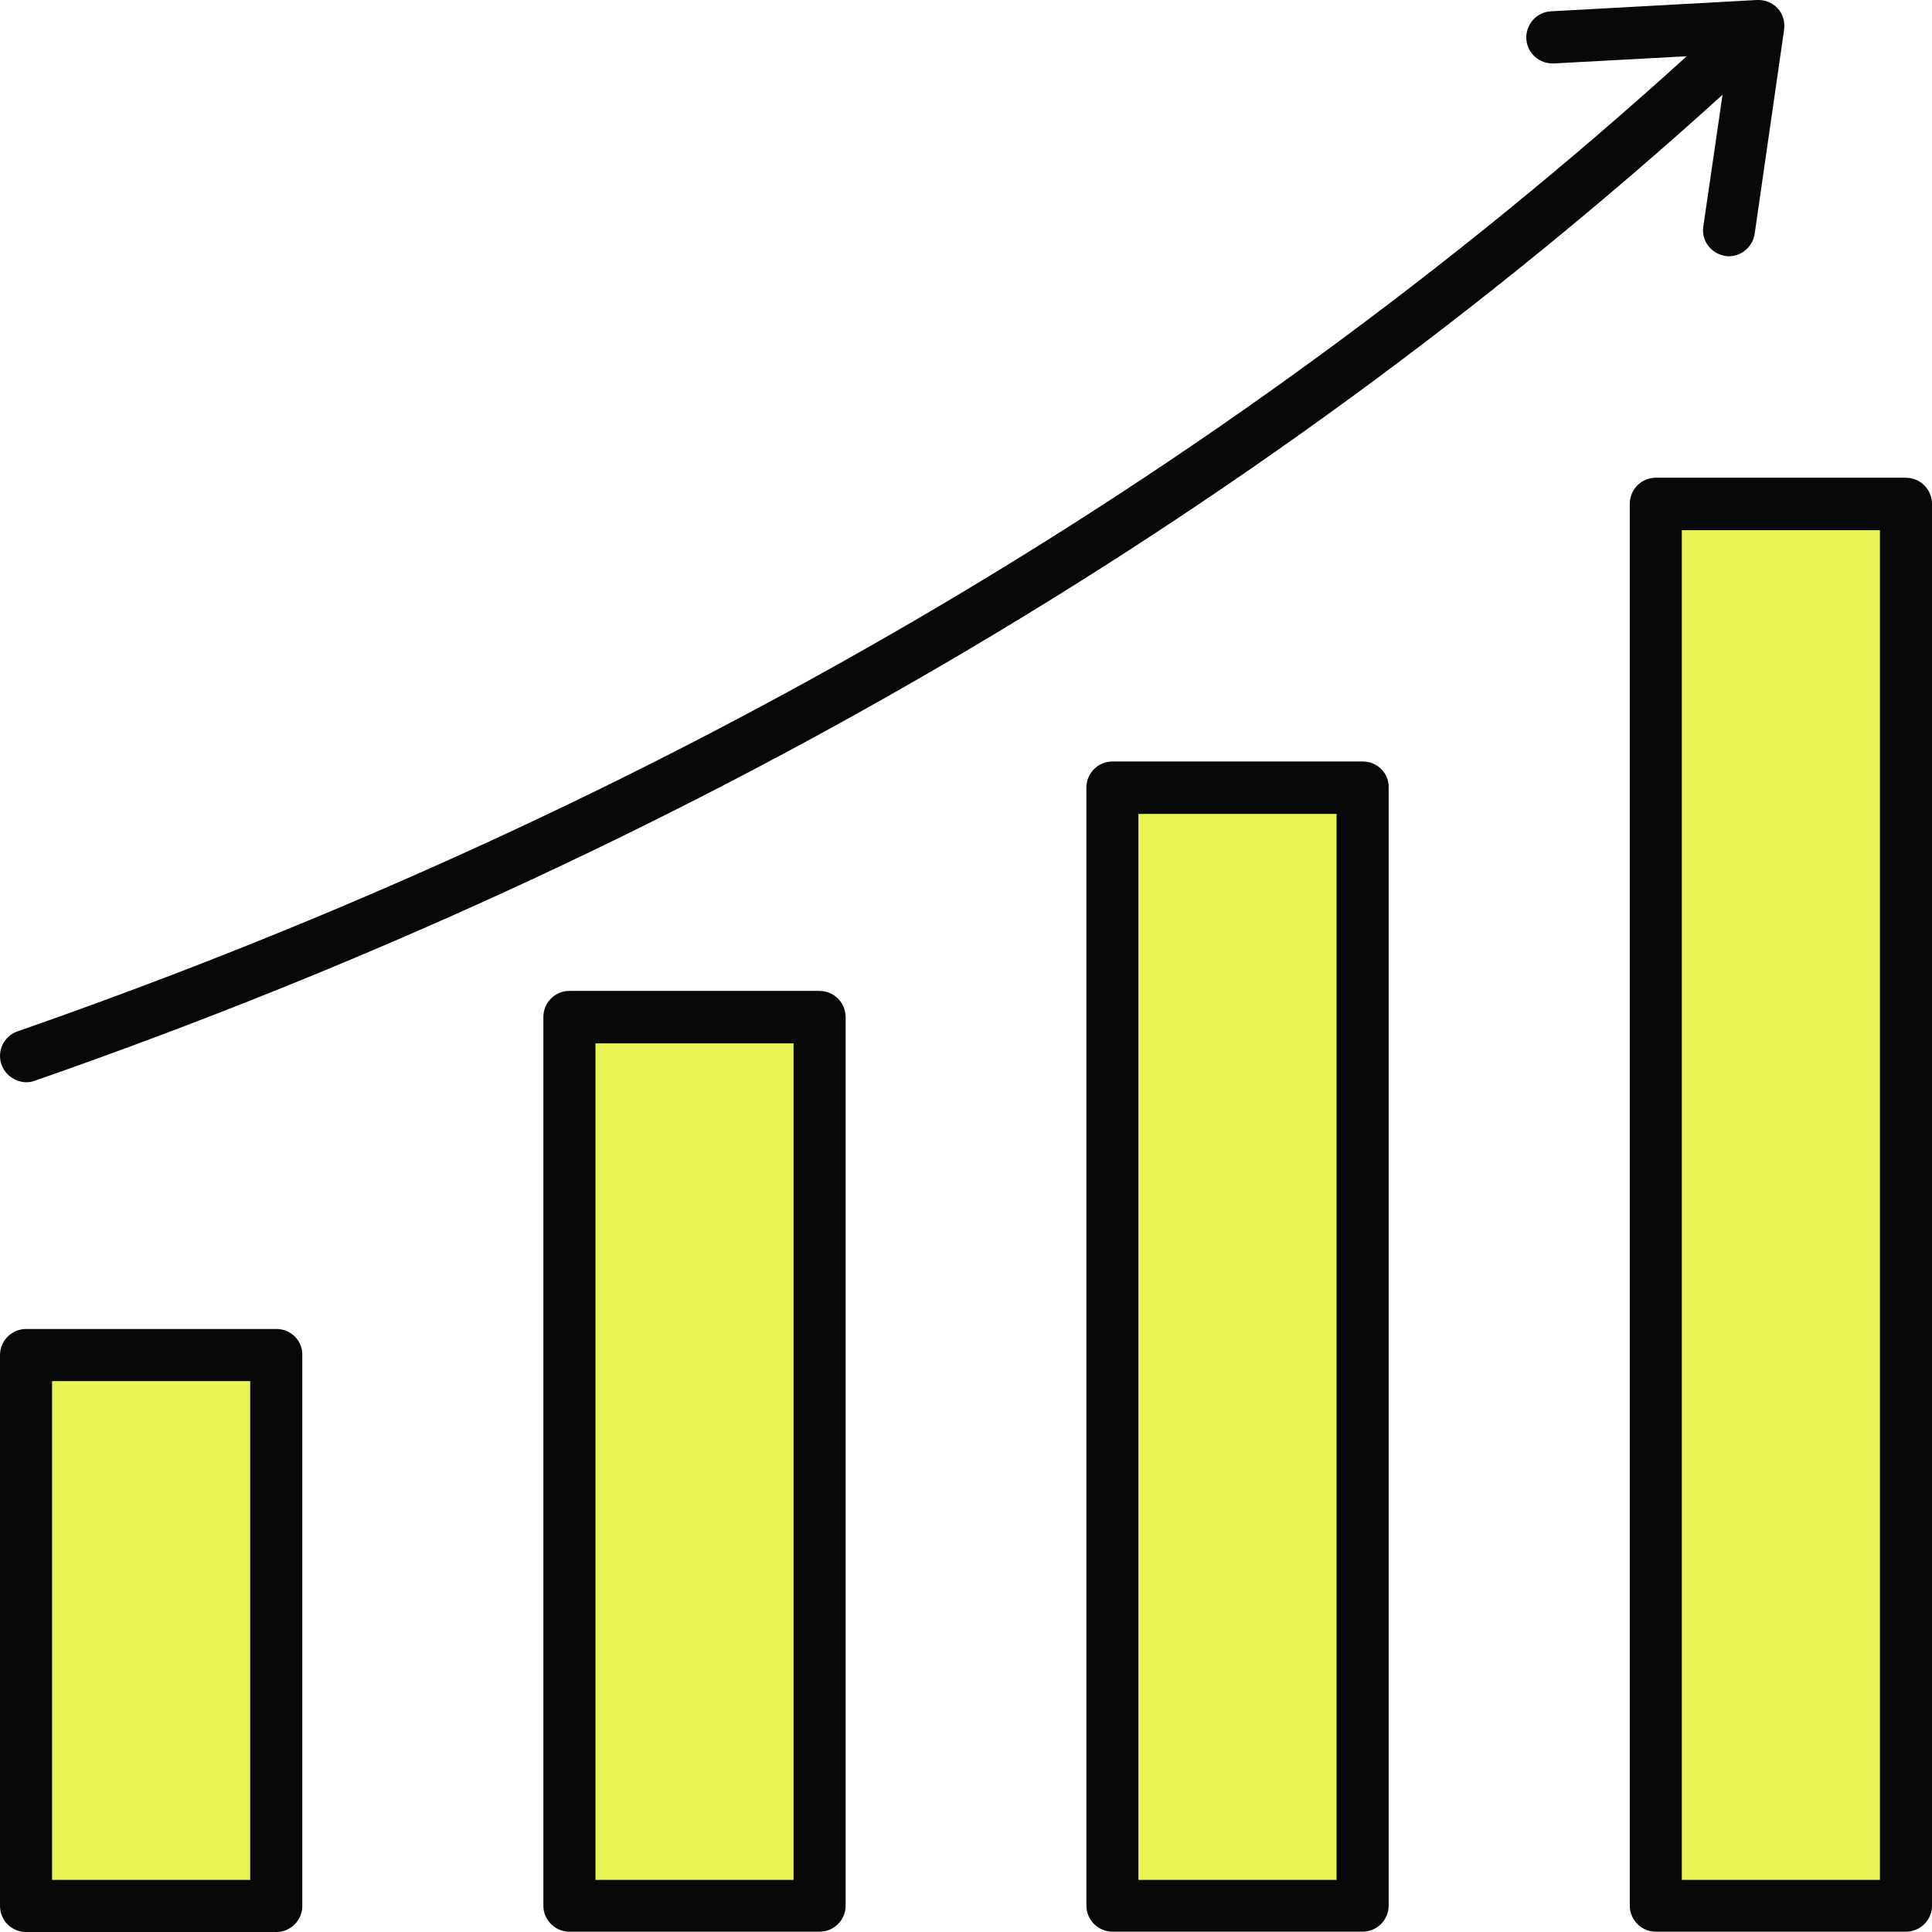 <?xml version="1.0" encoding="UTF-8"?> <svg xmlns="http://www.w3.org/2000/svg" id="Layer_1" viewBox="0 0 384 384.01"><defs><style>.cls-1,.cls-2{fill:#e7f453;}.cls-3{fill:#080808;}.cls-3,.cls-2{fill-rule:evenodd;}</style></defs><rect class="cls-1" x="5.18" y="269.33" width="49.72" height="109.5"></rect><rect class="cls-1" x="113.18" y="202.21" width="49.72" height="176.62"></rect><path class="cls-2" d="m221.1,156.53h49.72v222.23h-49.72v-222.23h0Zm0,0"></path><rect class="cls-1" x="329.02" y="100.21" width="49.73" height="278.62"></rect><path class="cls-3" d="m54.98,264.15H5.18c-2.85,0-5.18,2.33-5.18,5.18v109.5c0,2.85,2.32,5.18,5.18,5.18h49.72c2.85,0,5.18-2.32,5.18-5.18v-109.5c.07-2.85-2.25-5.18-5.1-5.18h0Zm-5.25,109.5H10.35v-99.15h39.38v99.15Zm113.17-176.7h-49.72c-2.85,0-5.18,2.32-5.18,5.18v176.63c0,2.85,2.32,5.18,5.18,5.18h49.72c2.85,0,5.18-2.32,5.18-5.18v-176.55c0-2.93-2.32-5.25-5.18-5.25h0Zm-5.17,176.7h-39.38v-166.27h39.38v166.27Zm113.1-222.3h-49.72c-2.85,0-5.18,2.32-5.18,5.17v222.23c0,2.85,2.32,5.18,5.18,5.18h49.72c2.85,0,5.18-2.32,5.18-5.18v-222.23c.07-2.85-2.25-5.17-5.18-5.17h0Zm-5.18,222.3h-39.38v-211.88h39.38v211.88Zm113.18-278.7h-49.72c-2.85,0-5.18,2.32-5.18,5.18v278.63c0,2.85,2.32,5.18,5.18,5.18h49.72c2.85,0,5.18-2.32,5.18-5.18V100.21c0-2.93-2.32-5.25-5.18-5.25h0Zm-5.18,278.7h-39.38V105.38h39.38v268.27ZM.3,211.58c-.98-2.7.52-5.7,3.22-6.6C130.88,160.58,242.4,95.4,335.25,11.18l-26.4,1.43c-2.85.15-5.33-2.03-5.48-4.88-.15-2.85,2.02-5.33,4.88-5.48L349.2,0c1.57-.07,3.07.52,4.12,1.65s1.5,2.7,1.28,4.28l-5.85,40.57c-.38,2.55-2.62,4.43-5.1,4.43-.22,0-.52,0-.75-.07-2.85-.45-4.8-3.08-4.35-5.85l3.82-26.18C248.4,104.03,135.6,169.96,6.9,214.81c-.6.22-1.12.3-1.72.3-2.1-.08-4.12-1.35-4.88-3.53H.3Zm0,0"></path></svg> 